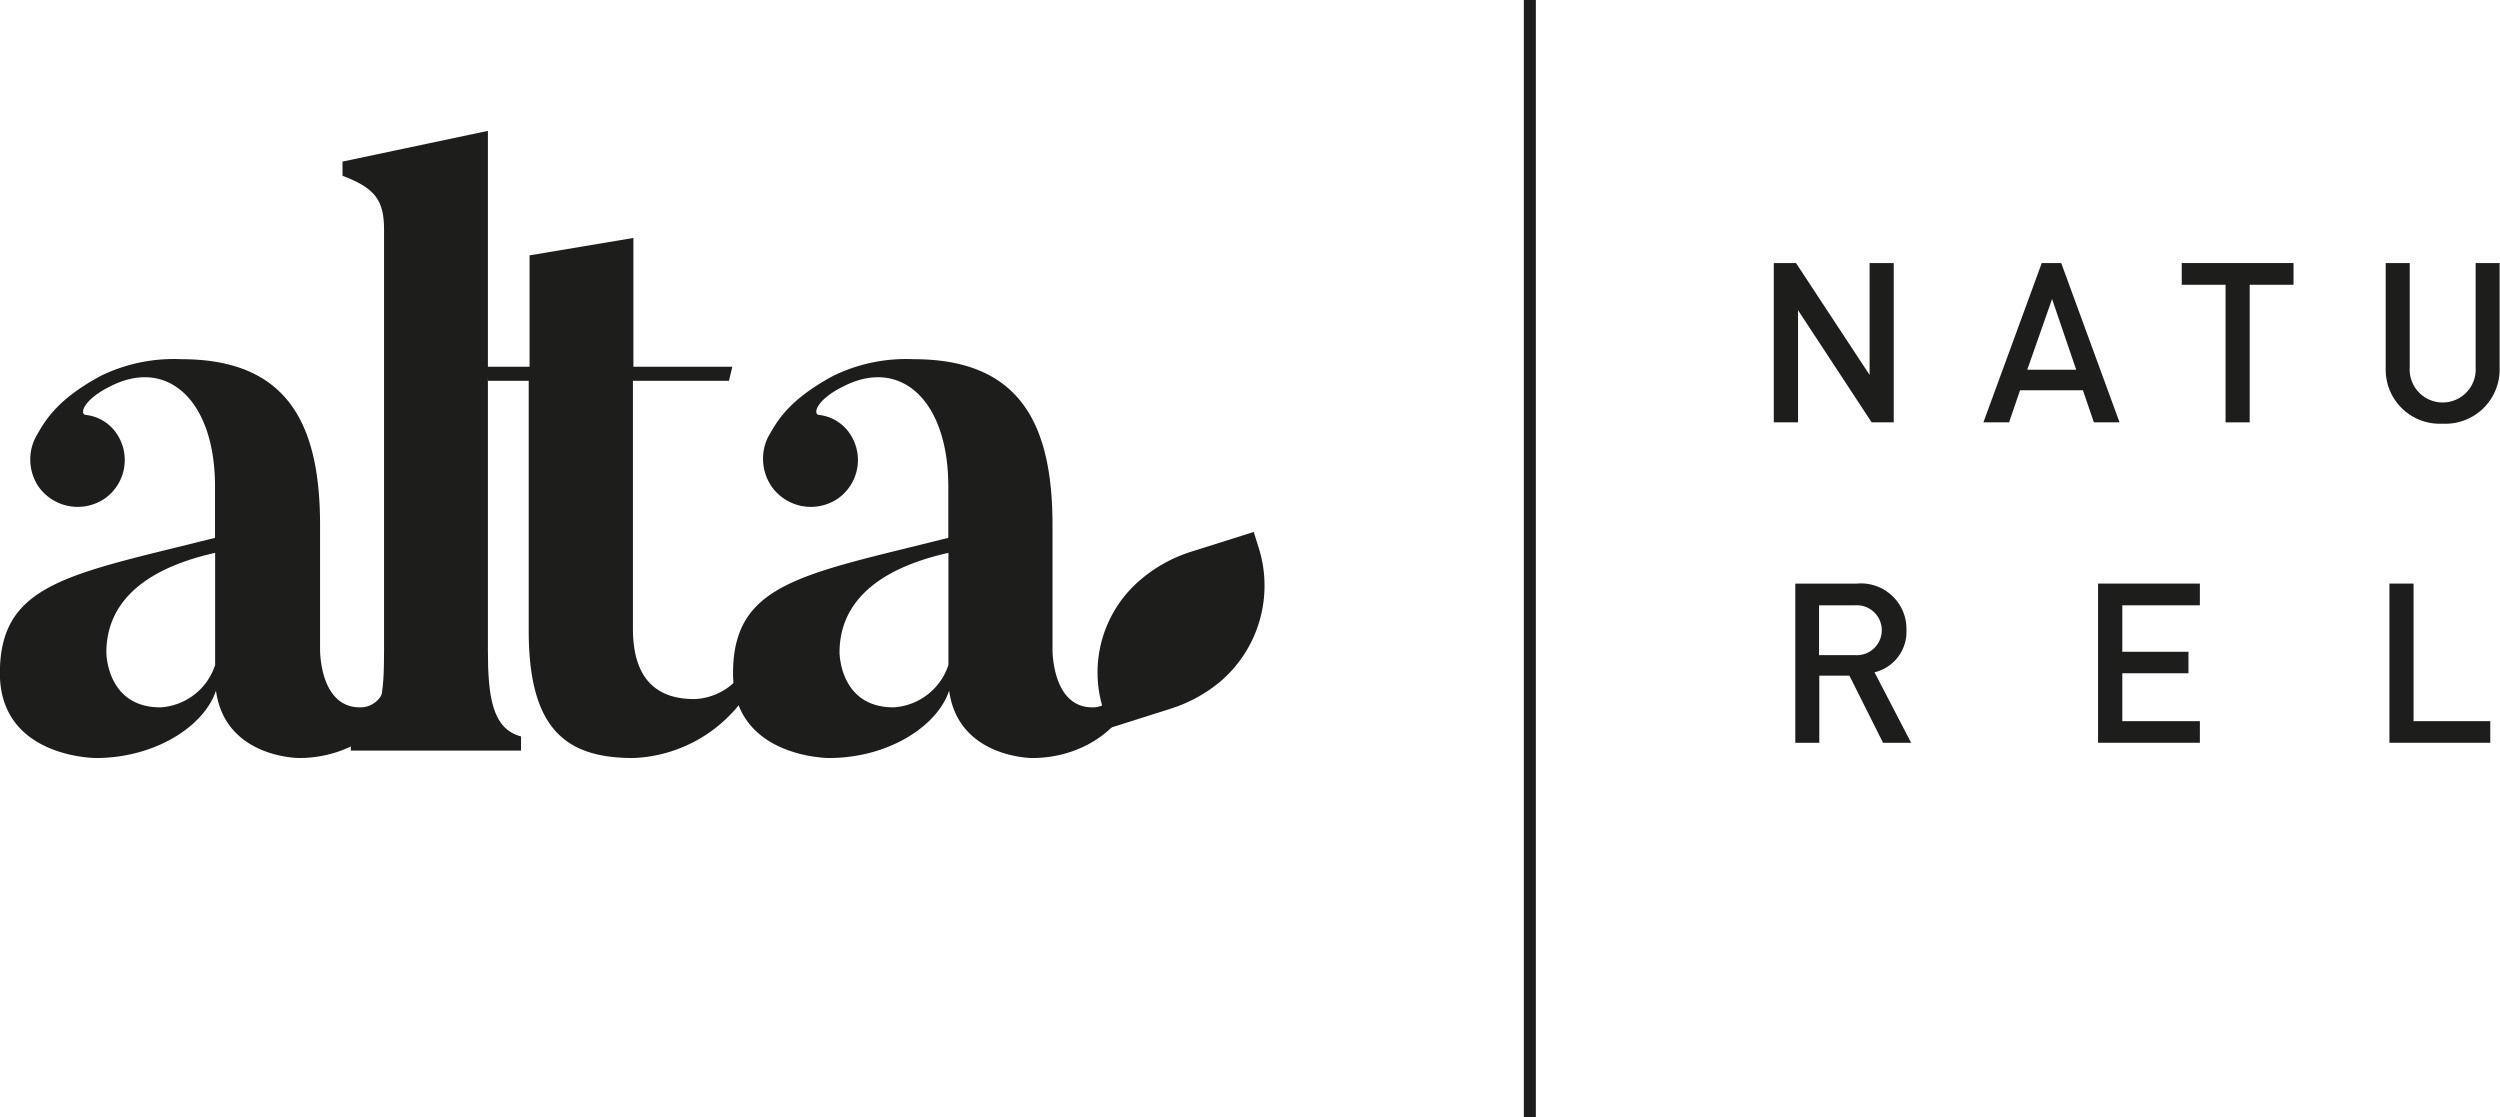 <?xml version="1.0" encoding="UTF-8"?> <svg xmlns="http://www.w3.org/2000/svg" viewBox="0 0 208.24 93.05"><defs><style>.cls-1{fill:#1d1d1b;}.cls-2{fill:none;stroke:#1d1d1b;stroke-miterlimit:10;}</style></defs><title>Asset 1altanaturel</title><g id="Layer_2" data-name="Layer 2"><g id="Layer_1-2" data-name="Layer 1"><polygon class="cls-1" points="155.9 35.18 149.77 25.84 149.77 35.18 147.75 35.18 147.75 21.91 149.6 21.91 155.73 31.23 155.73 21.91 157.74 21.91 157.74 35.18 155.9 35.18"></polygon><path class="cls-1" d="M174.41,35.18l-.91-2.67h-5.24l-.91,2.67h-2.14l4.86-13.27h1.62l4.86,13.27Zm-3.48-10.27-2.07,5.89h4.08Z"></path><polygon class="cls-1" points="187.39 23.72 187.39 35.18 185.38 35.18 185.38 23.72 181.73 23.72 181.73 21.91 191.04 21.91 191.04 23.72 187.39 23.72"></polygon><path class="cls-1" d="M203.47,35.29a4.5,4.5,0,0,1-4.75-4.58v-8.8h2v8.7a2.75,2.75,0,1,0,5.49,0v-8.7h2v8.8a4.52,4.52,0,0,1-4.77,4.58"></path><path class="cls-1" d="M156.85,61.87l-2.8-5.59h-2.51v5.59h-2V48.61h5.15a3.79,3.79,0,0,1,4.11,3.87A3.47,3.47,0,0,1,156.14,56l3.05,5.87Zm-2.33-11.45h-3v4.15h3a2.08,2.08,0,1,0,0-4.15"></path><polygon class="cls-1" points="174.76 61.87 174.76 48.61 183.24 48.61 183.24 50.42 176.78 50.42 176.78 54.29 182.29 54.29 182.29 56.08 176.78 56.08 176.78 60.07 183.24 60.07 183.24 61.87 174.76 61.87"></polygon><polygon class="cls-1" points="199.03 61.87 199.03 48.61 201.04 48.61 201.04 60.07 207.43 60.07 207.43 61.87 199.03 61.87"></polygon><line class="cls-2" x1="127.43" y1="93.05" x2="127.43"></line><path class="cls-1" d="M31.83,57.74l1.18.49c-.56,2.21-3.74,4.91-8.1,4.91,0,0-6.16,0-6.92-5.61-1,3-5.12,5.61-10,5.61,0,0-8,0-8-7.06,0-7.54,5.81-8.23,17.92-11.28V40.51c0-7.19-4-10.79-8.78-8.3-2.22,1.11-2.5,2.28-2,2.35a3.57,3.57,0,0,1,2.56,1.52,3.92,3.92,0,0,1-1,5.47,4,4,0,0,1-5.47-1A4.06,4.06,0,0,1,3,36.36c.69-1.18,1.59-3,5.39-5.05a13.87,13.87,0,0,1,6.72-1.39c9.06,0,11.55,5.68,11.55,13.84V54.07s-.07,4.85,3.32,4.85a2,2,0,0,0,1.87-1.18M17.92,46.05c-6.78,1.52-9.06,4.77-9.06,8.3,0,0,0,4.57,4.5,4.57a5.11,5.11,0,0,0,4.56-3.53Z"></path><path class="cls-1" d="M43.4,61.34v1.18H29.22V61.34c2.63-.76,2.77-3.67,2.77-7.2v-35c0-2.42-.7-3.46-3.46-4.5V13.46L40.64,10.9V54.14c0,3.81.34,6.58,2.76,7.2"></path><path class="cls-1" d="M62,55.8l1,.63a11.9,11.9,0,0,1-10.24,6.71c-5.46,0-8.72-2.22-8.72-10.59V31.72H40.65l-.2-1.17h3.66V21.27l8.65-1.45V30.55H61l-.28,1.17h-8V52.34c0,3.88,1.66,5.89,5.12,5.89A5.11,5.11,0,0,0,62,55.8"></path><path class="cls-1" d="M92.9,57.74l1.17.49c-.55,2.21-3.73,4.91-8.09,4.91,0,0-6.16,0-6.92-5.61-1,3-5.12,5.61-10,5.61,0,0-8,0-8-7.06,0-7.54,5.82-8.23,17.93-11.28V40.51c0-7.19-4-10.79-8.79-8.3-2.22,1.11-2.49,2.28-2,2.35a3.57,3.57,0,0,1,2.56,1.52,3.92,3.92,0,0,1-1,5.47,4,4,0,0,1-5.47-1A4.09,4.09,0,0,1,64,36.36c.69-1.18,1.59-3,5.4-5.05a13.83,13.83,0,0,1,6.71-1.39c9.07,0,11.56,5.68,11.56,13.84V54.07s-.07,4.85,3.32,4.85a2,2,0,0,0,1.87-1.18M79,46.05c-6.78,1.52-9.07,4.77-9.07,8.3,0,0,0,4.57,4.5,4.57A5.14,5.14,0,0,0,79,55.39Z"></path><path class="cls-1" d="M99.3,45.93a12.08,12.08,0,0,0-4.45,2.49,10.12,10.12,0,0,0-3,10.51l.55,1.72,5.05-1.6a12.22,12.22,0,0,0,4.14-2.23,10.51,10.51,0,0,0,3.25-11.21l-.41-1.3Z"></path></g></g></svg> 